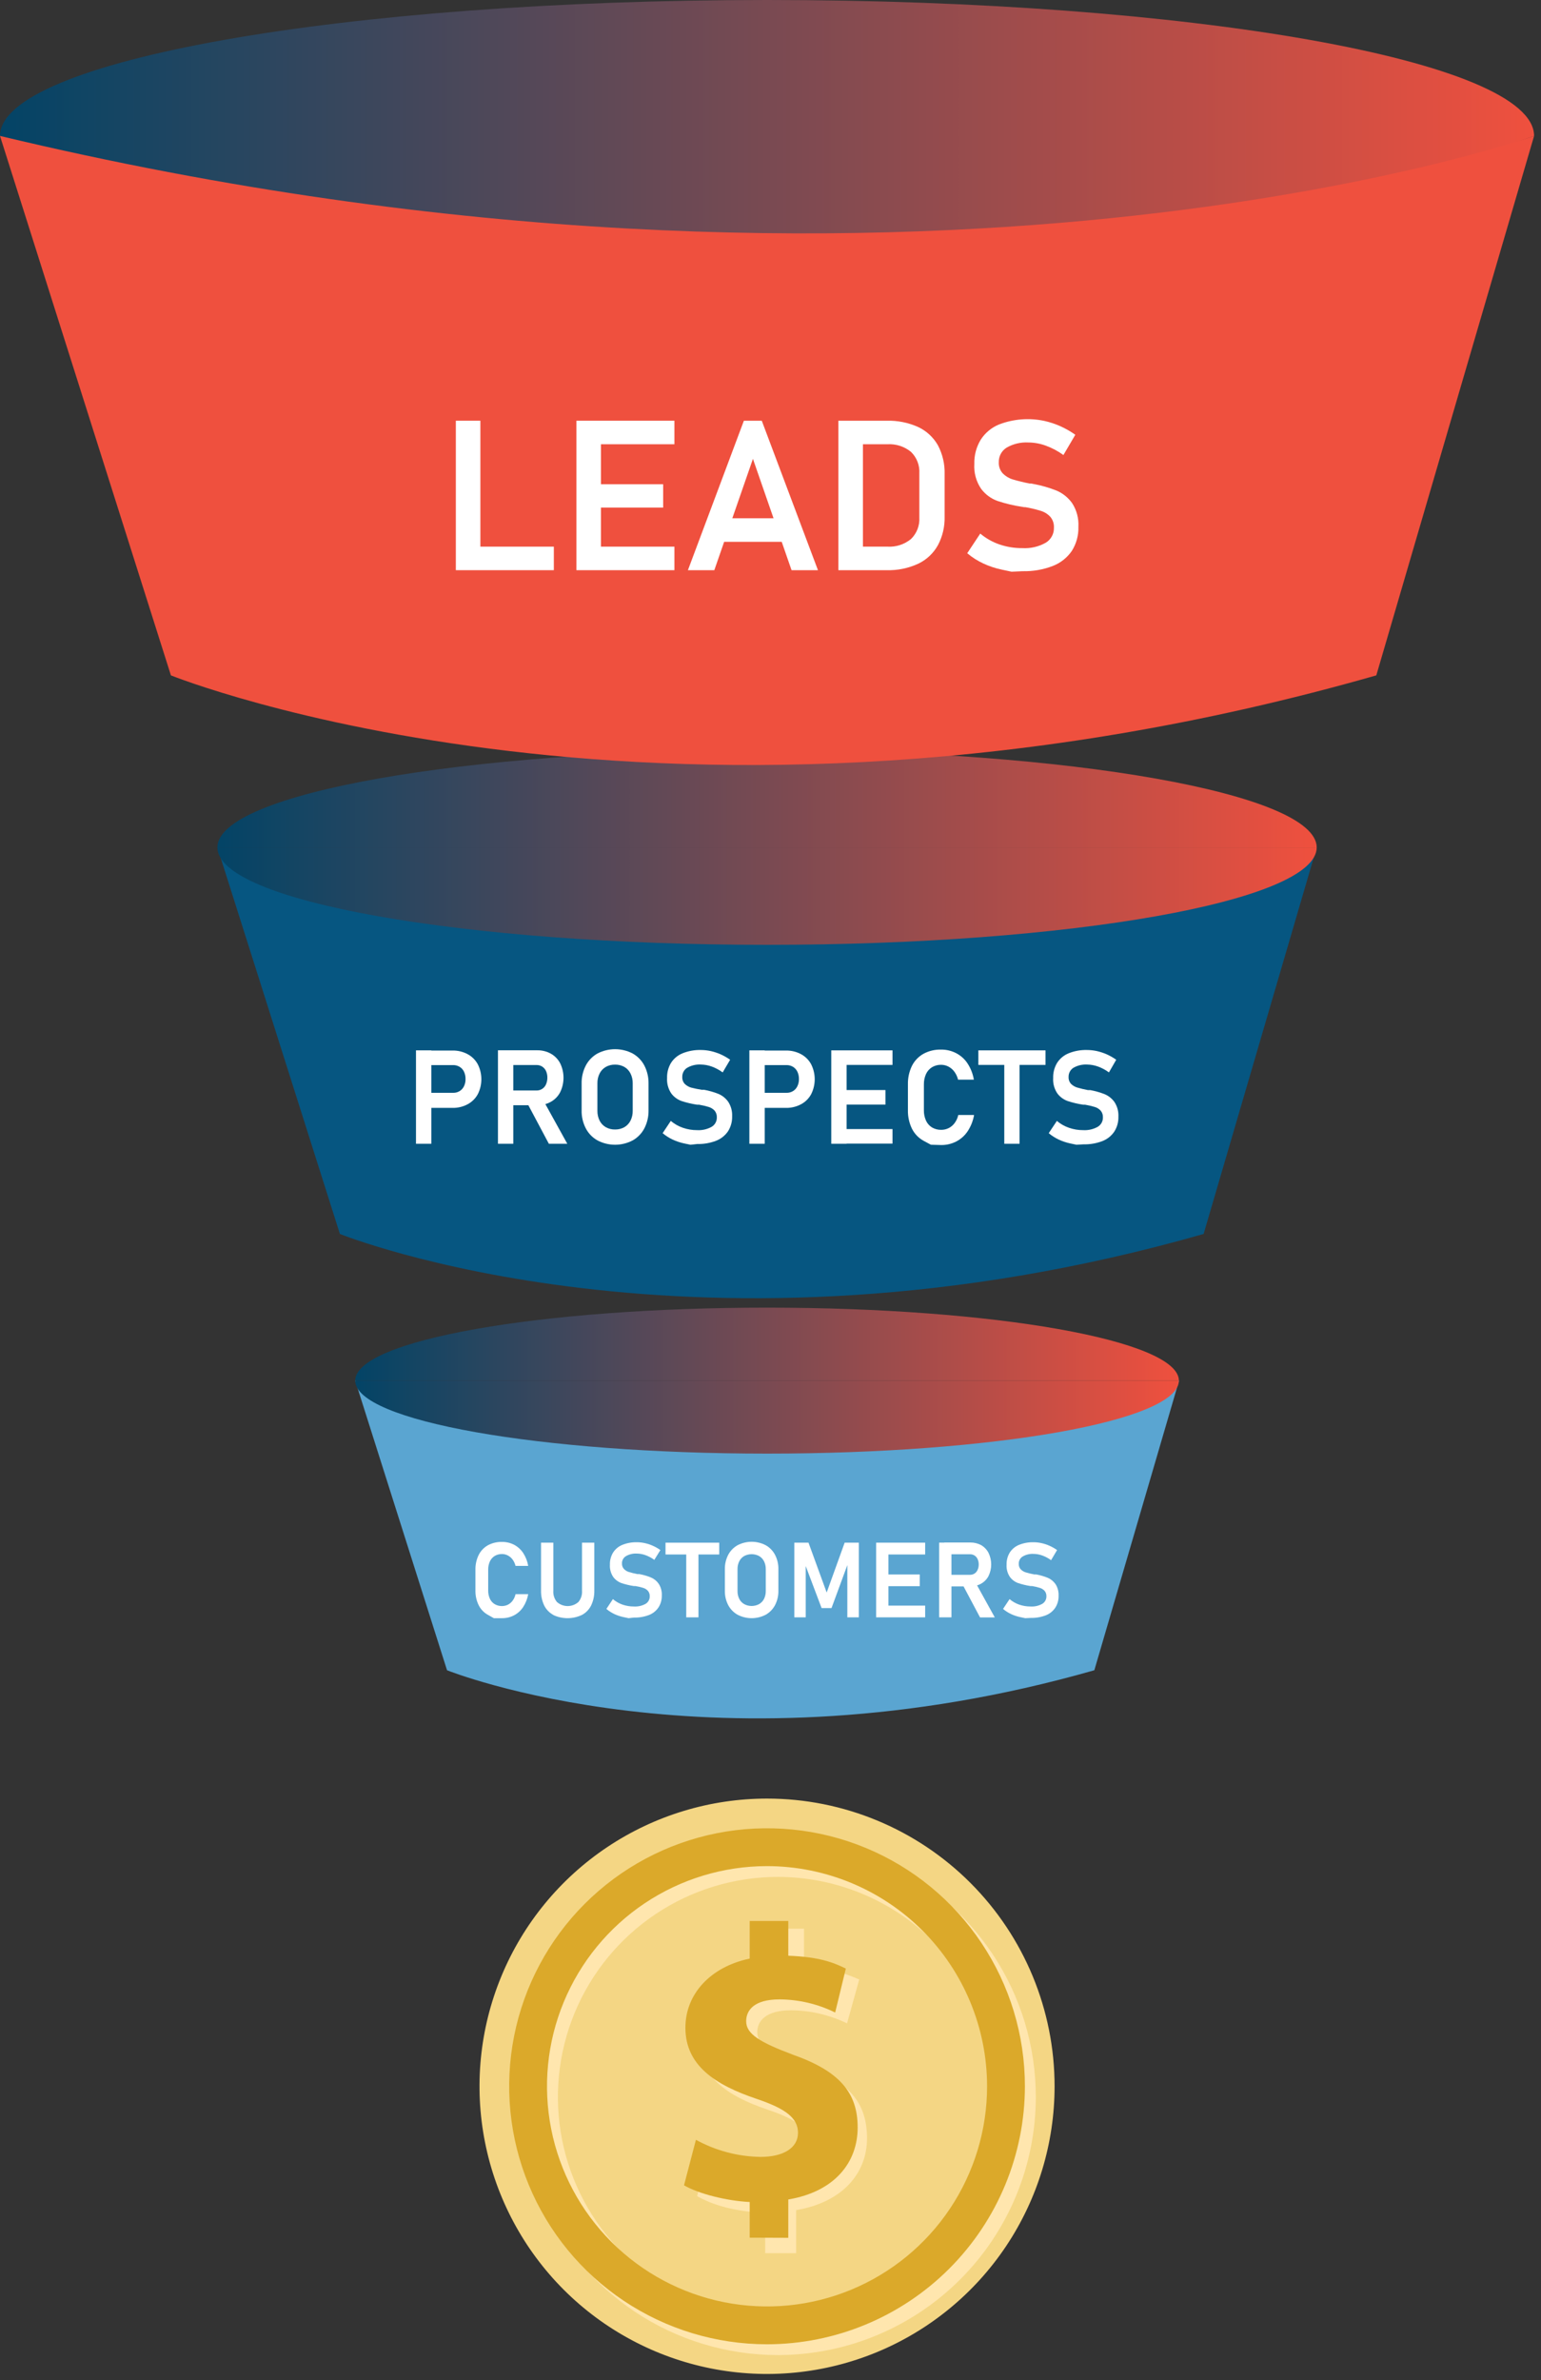 <svg width="195" height="301" viewBox="0 0 195 301" fill="none" xmlns="http://www.w3.org/2000/svg">
<rect x="0" y="0" width="195" height="301" fill="#333333" stroke="none"/>
<path d="M44.949 174.61C44.949 169.511 68.279 165.379 97.063 165.379C125.846 165.379 149.176 169.52 149.176 174.61H44.949Z" fill="url(#paint0_linear_201_7025)"/>
<path d="M44.949 174.61L56.568 211.239C56.568 211.239 90.514 224.938 138.478 211.239L149.199 174.61C149.199 174.61 107.186 189.501 44.949 174.61Z" fill="#5AA5D1"/>
<path d="M44.949 174.61C44.949 179.699 68.279 183.841 97.063 183.841C125.846 183.841 149.176 179.699 149.176 174.605L44.949 174.61Z" fill="url(#paint1_linear_201_7025)"/>
<path d="M27.509 107.177C27.509 100.371 58.648 94.854 97.063 94.854C135.477 94.854 166.617 100.376 166.617 107.177H27.509Z" fill="url(#paint2_linear_201_7025)"/>
<path d="M27.509 107.177L43.012 156.061C43.012 156.061 88.32 174.343 152.306 156.061L166.617 107.177C166.617 107.177 110.578 127.047 27.509 107.177Z" fill="#065681"/>
<path d="M27.509 107.177C27.509 113.978 58.648 119.496 97.063 119.496C135.477 119.496 166.617 113.974 166.617 107.177H27.509Z" fill="url(#paint3_linear_201_7025)"/>
<path d="M0 17.192C0 7.694 43.453 0 97.063 0C150.672 0 194.125 7.694 194.125 17.192C194.125 17.192 142.5 36 97.063 35.5C51.625 35 0 17.192 0 17.192Z" fill="url(#paint4_linear_201_7025)"/>
<path d="M0 17.192L21.628 85.416C21.628 85.416 84.859 110.927 174.159 85.416L194.125 17.192C194.125 17.192 115.929 44.926 0 17.192Z" fill="#EF503E"/>
<path d="M133.448 263.854C133.448 271.051 131.314 278.085 127.316 284.069C123.318 290.052 117.635 294.716 110.987 297.47C104.338 300.224 97.022 300.944 89.964 299.54C82.906 298.136 76.423 294.671 71.334 289.583C66.246 284.494 62.781 278.011 61.377 270.953C59.973 263.895 60.693 256.579 63.447 249.93C66.201 243.282 70.865 237.599 76.848 233.601C82.832 229.603 89.866 227.469 97.063 227.469C106.713 227.469 115.967 231.302 122.791 238.126C129.615 244.95 133.448 254.204 133.448 263.854Z" fill="#F4D684"/>
<path d="M98.443 297.851C91.99 297.851 85.681 295.938 80.315 292.352C74.949 288.767 70.766 283.67 68.297 277.708C65.827 271.746 65.181 265.185 66.44 258.855C67.699 252.525 70.807 246.711 75.37 242.148C79.933 237.584 85.748 234.477 92.077 233.218C98.407 231.959 104.968 232.605 110.93 235.074C116.893 237.544 121.989 241.726 125.574 247.092C129.16 252.459 131.074 258.767 131.074 265.221C131.063 273.872 127.621 282.165 121.504 288.282C115.387 294.399 107.094 297.84 98.443 297.851ZM98.443 237.376C92.936 237.376 87.553 239.009 82.974 242.069C78.394 245.129 74.826 249.477 72.718 254.565C70.611 259.653 70.059 265.252 71.134 270.653C72.208 276.054 74.86 281.016 78.754 284.91C82.648 288.804 87.61 291.456 93.011 292.531C98.412 293.605 104.011 293.053 109.099 290.946C114.187 288.839 118.536 285.27 121.595 280.691C124.655 276.112 126.288 270.728 126.288 265.221C126.28 257.838 123.345 250.76 118.124 245.54C112.904 240.32 105.826 237.384 98.443 237.376Z" fill="#FFE6AE"/>
<path d="M96.823 284.958V279.859C92.912 279.712 90.091 278.828 88.218 277.747L89.599 271.985C92.082 273.369 94.87 274.114 97.712 274.153C100.514 274.153 102.405 273.071 102.405 271.102C102.405 269.234 100.813 268.051 97.173 266.822C91.909 265.051 88.43 262.589 88.43 257.817C88.43 253.487 90.993 250.091 96.856 249.074V243.925H101.738V248.724C104.152 248.804 106.526 249.356 108.728 250.348L107.186 255.898C104.97 254.823 102.54 254.259 100.077 254.246C96.879 254.246 95.825 255.627 95.825 257.007C95.825 258.631 97.537 259.667 101.72 261.241C107.577 263.307 109.713 266.013 109.713 270.444C109.713 274.875 106.588 278.534 100.744 279.518V284.958H96.823Z" fill="#FFE6AE"/>
<path d="M97.063 296.485C90.609 296.485 84.3 294.571 78.934 290.985C73.568 287.4 69.386 282.304 66.916 276.341C64.447 270.379 63.8 263.818 65.059 257.488C66.318 251.159 69.426 245.345 73.99 240.781C78.553 236.218 84.367 233.11 90.697 231.851C97.026 230.592 103.587 231.238 109.55 233.708C115.512 236.177 120.608 240.36 124.194 245.726C127.779 251.092 129.693 257.401 129.693 263.854C129.682 272.505 126.241 280.798 120.124 286.915C114.007 293.032 105.713 296.474 97.063 296.485ZM97.063 236.01C91.555 236.01 86.172 237.643 81.593 240.702C77.014 243.762 73.445 248.111 71.338 253.199C69.23 258.286 68.679 263.885 69.753 269.286C70.828 274.688 73.479 279.649 77.374 283.543C81.268 287.437 86.229 290.089 91.63 291.164C97.032 292.238 102.63 291.687 107.718 289.579C112.806 287.472 117.155 283.903 120.215 279.324C123.274 274.745 124.907 269.361 124.907 263.854C124.9 256.472 121.964 249.393 116.744 244.173C111.523 238.953 104.445 236.017 97.063 236.01Z" fill="#DBA92A"/>
<path d="M94.868 283.002V278.492C91.936 278.345 88.425 277.461 86.557 276.38L88.062 270.623C90.573 272.003 93.384 272.746 96.248 272.786C99.051 272.786 100.979 271.705 100.979 269.735C100.979 267.867 99.405 266.684 95.765 265.456C90.501 263.684 86.732 261.222 86.732 256.45C86.732 252.12 89.981 248.724 94.868 247.707V242.949H99.75V247.344C103.661 247.491 105.41 248.181 107.034 248.968L105.682 254.527C103.49 253.446 101.08 252.878 98.636 252.866C95.415 252.866 94.421 254.246 94.421 255.627C94.421 257.251 96.152 258.286 100.334 259.86C106.192 261.926 108.53 264.632 108.53 269.063C108.53 273.495 105.613 277.185 99.75 278.17V283.02L94.868 283.002Z" fill="#DBA92A"/>
<path d="M57.682 53.209H60.788V72.112H57.682V53.209ZM59.136 69.135H70.083V72.112H59.136V69.135Z" fill="white"/>
<path d="M72.941 53.209H76.047V72.112H72.941V53.209ZM74.229 53.209H85.342V56.186H74.229V53.209ZM74.229 61.243H83.916V64.198H74.229V61.243ZM74.229 69.135H85.342V72.112H74.229V69.135Z" fill="white"/>
<path d="M94.132 53.209H96.395L103.505 72.112H100.164L95.277 58.032L90.39 72.112H87.049L94.132 53.209ZM90.376 65.546H100.321V68.523H90.376V65.546Z" fill="white"/>
<path d="M106.091 53.209H109.197V72.112H106.091V53.209ZM107.886 69.135H112.29C113.371 69.203 114.437 68.859 115.276 68.174C115.639 67.821 115.921 67.394 116.104 66.923C116.287 66.451 116.365 65.945 116.334 65.44V59.877C116.365 59.373 116.287 58.867 116.104 58.397C115.921 57.925 115.639 57.499 115.276 57.148C114.437 56.462 113.371 56.119 112.29 56.186H107.886V53.209H112.216C113.578 53.174 114.93 53.444 116.173 54C117.226 54.49 118.101 55.294 118.677 56.301C119.277 57.433 119.572 58.702 119.533 59.983V65.339C119.566 66.596 119.275 67.84 118.686 68.951C118.12 69.972 117.25 70.791 116.196 71.293C114.946 71.871 113.579 72.152 112.202 72.112H107.886V69.135Z" fill="white"/>
<path d="M128.009 72.306L126.753 72.039C125.941 71.869 125.152 71.605 124.401 71.252C123.679 70.914 123.004 70.482 122.395 69.968L124.042 67.483C124.768 68.091 125.599 68.558 126.495 68.864C127.423 69.177 128.396 69.333 129.376 69.324C130.4 69.383 131.42 69.148 132.316 68.647C132.645 68.452 132.916 68.171 133.101 67.835C133.285 67.5 133.376 67.121 133.365 66.738C133.393 66.236 133.229 65.742 132.905 65.357C132.573 65.001 132.152 64.741 131.686 64.603C131.05 64.407 130.403 64.254 129.748 64.142H129.67C129.644 64.147 129.618 64.147 129.592 64.142L129.357 64.101C128.298 63.945 127.254 63.697 126.237 63.36C125.408 63.065 124.685 62.532 124.157 61.828C123.525 60.903 123.221 59.794 123.292 58.676C123.261 57.597 123.542 56.533 124.102 55.611C124.662 54.739 125.479 54.062 126.44 53.674C128.266 52.979 130.254 52.827 132.164 53.236C132.853 53.391 133.525 53.613 134.17 53.899C134.838 54.198 135.475 54.561 136.071 54.985L134.566 57.548C133.884 57.053 133.136 56.654 132.344 56.366C131.635 56.103 130.886 55.966 130.13 55.961C129.165 55.907 128.206 56.135 127.369 56.619C127.06 56.813 126.806 57.086 126.634 57.409C126.462 57.732 126.378 58.094 126.389 58.459C126.375 58.717 126.413 58.975 126.5 59.219C126.587 59.462 126.721 59.686 126.895 59.877C127.249 60.231 127.685 60.492 128.165 60.636C128.863 60.843 129.571 61.015 130.287 61.151H130.388H130.485L130.627 61.179L130.77 61.207C131.772 61.39 132.754 61.672 133.701 62.049C134.491 62.386 135.173 62.935 135.671 63.636C136.243 64.52 136.52 65.562 136.462 66.614V66.636C136.493 67.707 136.205 68.763 135.634 69.669C135.04 70.538 134.196 71.205 133.213 71.583C131.995 72.05 130.698 72.273 129.394 72.241L128.009 72.306Z" fill="white"/>
<path d="M52.638 132.841H54.58V144.653H52.638V132.841ZM53.559 138.211H57.337C57.626 138.219 57.912 138.144 58.16 137.994C58.399 137.848 58.591 137.635 58.712 137.382C58.85 137.095 58.918 136.78 58.91 136.462C58.916 136.145 58.85 135.83 58.717 135.542C58.597 135.287 58.405 135.072 58.165 134.925C57.915 134.775 57.628 134.698 57.337 134.704H53.559V132.864H57.277C57.939 132.852 58.593 133.011 59.177 133.324C59.717 133.615 60.162 134.056 60.456 134.594C60.756 135.183 60.912 135.834 60.912 136.494C60.912 137.155 60.756 137.806 60.456 138.395C60.161 138.93 59.717 139.368 59.177 139.656C58.593 139.969 57.939 140.127 57.277 140.116H53.559V138.211Z" fill="white"/>
<path d="M63.011 132.831H64.952V144.653H63.011V132.831ZM63.816 137.916H67.884C68.137 137.923 68.386 137.855 68.6 137.719C68.814 137.584 68.982 137.388 69.085 137.157C69.205 136.888 69.266 136.596 69.264 136.301C69.27 136.01 69.212 135.72 69.094 135.454C68.989 135.226 68.821 135.031 68.611 134.893C68.393 134.757 68.14 134.689 67.884 134.695H63.816V132.831H67.957C68.571 132.817 69.178 132.967 69.715 133.264C70.216 133.548 70.624 133.972 70.888 134.483C71.164 135.051 71.307 135.674 71.307 136.306C71.307 136.937 71.164 137.56 70.888 138.128C70.624 138.641 70.214 139.065 69.71 139.347C69.175 139.644 68.57 139.793 67.957 139.78H63.816V137.916ZM66.664 139.412L68.68 139.039L71.786 144.653H69.453L66.664 139.412Z" fill="white"/>
<path d="M75.614 144.234C74.98 143.881 74.464 143.35 74.128 142.707C73.76 141.996 73.578 141.205 73.599 140.406V137.06C73.579 136.261 73.761 135.47 74.128 134.759C74.464 134.116 74.98 133.585 75.614 133.232C76.3 132.878 77.061 132.693 77.832 132.693C78.604 132.693 79.365 132.878 80.05 133.232C80.683 133.586 81.2 134.117 81.537 134.759C81.902 135.471 82.083 136.261 82.066 137.06V140.406C82.084 141.205 81.902 141.996 81.537 142.707C81.2 143.349 80.683 143.88 80.05 144.234C79.365 144.591 78.605 144.778 77.832 144.778C77.06 144.778 76.299 144.591 75.614 144.234ZM79.006 142.559C79.342 142.363 79.613 142.074 79.788 141.726C79.978 141.338 80.073 140.911 80.064 140.479V137.014C80.073 136.584 79.978 136.158 79.788 135.772C79.615 135.422 79.343 135.131 79.006 134.934C78.647 134.736 78.242 134.637 77.832 134.644C77.422 134.635 77.017 134.735 76.659 134.934C76.32 135.129 76.046 135.421 75.872 135.772C75.682 136.158 75.587 136.584 75.596 137.014V140.479C75.588 140.911 75.682 141.338 75.872 141.726C76.047 142.075 76.321 142.365 76.659 142.559C77.017 142.759 77.422 142.859 77.832 142.849C78.242 142.857 78.647 142.757 79.006 142.559Z" fill="white"/>
<path d="M87.362 144.777L86.576 144.612C86.069 144.503 85.577 144.338 85.108 144.119C84.656 143.905 84.234 143.635 83.851 143.314L84.882 141.763C85.335 142.146 85.854 142.44 86.415 142.633C86.993 142.833 87.601 142.934 88.214 142.932C88.855 142.968 89.493 142.821 90.054 142.509C90.26 142.386 90.429 142.211 90.543 142.002C90.659 141.792 90.715 141.556 90.708 141.317C90.725 141.002 90.621 140.693 90.418 140.452C90.208 140.234 89.945 140.075 89.654 139.991C89.257 139.874 88.853 139.78 88.444 139.711H88.393H88.347H88.2C87.538 139.612 86.885 139.458 86.249 139.251C85.73 139.066 85.278 138.733 84.947 138.293C84.558 137.717 84.37 137.028 84.413 136.333C84.392 135.66 84.567 134.995 84.914 134.419C85.265 133.874 85.777 133.451 86.378 133.209C87.109 132.916 87.891 132.775 88.678 132.794C89.106 132.795 89.531 132.841 89.948 132.933C90.378 133.031 90.797 133.17 91.2 133.347C91.618 133.535 92.017 133.763 92.392 134.028L91.449 135.629C91.026 135.319 90.561 135.069 90.068 134.888C89.626 134.727 89.159 134.641 88.688 134.635C88.082 134.6 87.479 134.742 86.953 135.045C86.758 135.167 86.598 135.339 86.49 135.542C86.382 135.746 86.329 135.974 86.336 136.204C86.328 136.365 86.351 136.526 86.406 136.678C86.46 136.83 86.545 136.969 86.654 137.088C86.877 137.303 87.148 137.461 87.445 137.548C87.885 137.662 88.331 137.755 88.78 137.824H88.84H88.904H88.991H89.079C89.708 137.939 90.325 138.114 90.919 138.349C91.413 138.56 91.838 138.904 92.148 139.343C92.503 139.889 92.677 140.533 92.645 141.183C92.663 141.851 92.483 142.51 92.125 143.075C91.753 143.618 91.225 144.037 90.611 144.276C89.849 144.566 89.038 144.706 88.223 144.685L87.362 144.777Z" fill="white"/>
<path d="M94.826 132.841H96.768V144.653H94.826V132.841ZM95.747 138.211H99.52C99.811 138.219 100.099 138.144 100.348 137.994C100.587 137.848 100.779 137.635 100.9 137.382C101.038 137.095 101.106 136.78 101.098 136.462C101.104 136.145 101.038 135.83 100.905 135.542C100.782 135.288 100.591 135.075 100.353 134.925C100.102 134.774 99.813 134.698 99.52 134.704H95.747V132.864H99.465C100.127 132.853 100.781 133.011 101.365 133.324C101.905 133.614 102.348 134.055 102.64 134.594C102.939 135.183 103.095 135.834 103.095 136.494C103.095 137.155 102.939 137.806 102.64 138.395C102.348 138.931 101.905 139.369 101.365 139.656C100.781 139.968 100.127 140.127 99.465 140.116H95.747V138.211Z" fill="white"/>
<path d="M105.189 132.841H107.131V144.653H105.189V132.841ZM105.99 132.841H112.938V134.681H105.99V132.841ZM105.99 137.861H112.046V139.702H105.99V137.861ZM105.99 142.794H112.938V144.635H105.99V142.794Z" fill="white"/>
<path d="M117.798 144.777L116.85 144.266C116.223 143.916 115.717 143.385 115.396 142.743C115.044 142.012 114.87 141.208 114.89 140.396V137.152C114.87 136.341 115.044 135.537 115.396 134.805C115.718 134.163 116.224 133.631 116.85 133.278C117.534 132.907 118.304 132.723 119.082 132.744C119.752 132.736 120.415 132.894 121.01 133.204C121.595 133.512 122.091 133.965 122.45 134.52C122.847 135.134 123.113 135.823 123.232 136.545H121.235C121.148 136.187 120.992 135.849 120.775 135.551C120.578 135.279 120.322 135.055 120.025 134.897C119.741 134.748 119.425 134.669 119.105 134.667C118.696 134.656 118.292 134.762 117.94 134.971C117.607 135.179 117.342 135.48 117.177 135.836C116.992 136.253 116.901 136.706 116.91 137.161V140.406C116.9 140.86 116.991 141.311 117.177 141.726C117.339 142.084 117.605 142.386 117.94 142.591C118.293 142.797 118.696 142.901 119.105 142.891C119.434 142.893 119.759 142.818 120.053 142.67C120.35 142.519 120.607 142.3 120.803 142.03C121.026 141.727 121.183 141.381 121.263 141.013H123.26C123.137 141.736 122.867 142.427 122.468 143.042C122.107 143.595 121.612 144.046 121.028 144.354C120.436 144.663 119.777 144.821 119.109 144.814L117.798 144.777Z" fill="white"/>
<path d="M123.803 132.841H132.302V134.681H123.803V132.841ZM127.084 133.807H129.017V144.653H127.084V133.807Z" fill="white"/>
<path d="M136.218 144.777L135.431 144.612C134.925 144.503 134.433 144.338 133.963 144.119C133.511 143.907 133.089 143.636 132.707 143.314L133.738 141.763C134.19 142.146 134.71 142.44 135.27 142.633C135.849 142.834 136.457 142.935 137.069 142.932C137.711 142.968 138.349 142.821 138.91 142.509C139.116 142.386 139.284 142.211 139.399 142.002C139.514 141.792 139.571 141.556 139.564 141.317C139.581 141.001 139.476 140.691 139.269 140.452C139.061 140.232 138.797 140.073 138.505 139.992C138.108 139.874 137.704 139.78 137.295 139.711H137.249H137.198H137.051C136.391 139.612 135.74 139.458 135.105 139.251C134.586 139.066 134.133 138.733 133.802 138.293C133.411 137.718 133.223 137.028 133.269 136.333C133.248 135.66 133.422 134.996 133.77 134.419C134.121 133.874 134.632 133.451 135.233 133.209C135.964 132.916 136.747 132.775 137.534 132.795C137.963 132.795 138.39 132.841 138.809 132.933C139.238 133.031 139.657 133.17 140.061 133.347C140.477 133.535 140.875 133.763 141.248 134.028L140.327 135.629C139.905 135.317 139.44 135.068 138.947 134.888C138.504 134.727 138.038 134.641 137.566 134.635C136.961 134.601 136.358 134.743 135.832 135.045C135.638 135.169 135.48 135.341 135.373 135.544C135.266 135.747 135.213 135.975 135.22 136.204C135.211 136.365 135.235 136.526 135.289 136.678C135.344 136.83 135.428 136.969 135.537 137.088C135.759 137.304 136.031 137.462 136.329 137.548C136.766 137.676 137.21 137.782 137.658 137.866H137.718C137.738 137.863 137.758 137.863 137.778 137.866H137.87H137.958C138.587 137.979 139.204 138.155 139.798 138.39C140.294 138.6 140.721 138.945 141.031 139.384C141.385 139.931 141.557 140.575 141.524 141.225C141.545 141.893 141.363 142.552 141.004 143.116C140.635 143.661 140.109 144.08 139.495 144.317C138.733 144.607 137.921 144.746 137.106 144.727L136.218 144.777Z" fill="white"/>
<path d="M62.49 204.654L61.731 204.226C61.23 203.948 60.826 203.525 60.572 203.011C60.286 202.426 60.146 201.78 60.162 201.129V198.538C60.147 197.889 60.287 197.245 60.572 196.661C60.827 196.146 61.231 195.719 61.731 195.437C62.279 195.141 62.894 194.994 63.517 195.009C64.054 195.001 64.585 195.126 65.063 195.372C65.528 195.621 65.923 195.982 66.213 196.422C66.53 196.913 66.743 197.465 66.839 198.041H65.238C65.167 197.755 65.042 197.485 64.87 197.245C64.711 197.028 64.505 196.85 64.267 196.725C64.036 196.602 63.778 196.539 63.517 196.541C63.193 196.536 62.875 196.621 62.596 196.785C62.33 196.952 62.119 197.194 61.989 197.48C61.84 197.812 61.767 198.174 61.777 198.538V201.129C61.767 201.495 61.84 201.858 61.989 202.192C62.118 202.477 62.329 202.716 62.596 202.878C62.875 203.042 63.193 203.127 63.517 203.122C63.78 203.123 64.04 203.063 64.276 202.947C64.513 202.824 64.717 202.647 64.874 202.431C65.051 202.189 65.175 201.911 65.238 201.617H66.839C66.74 202.196 66.523 202.748 66.204 203.241C65.915 203.682 65.519 204.043 65.054 204.29C64.579 204.537 64.051 204.662 63.517 204.654H62.49Z" fill="white"/>
<path d="M70.019 204.24C69.516 203.972 69.11 203.551 68.859 203.039C68.581 202.445 68.446 201.794 68.463 201.138V195.106H70.019V201.184C69.982 201.702 70.147 202.213 70.479 202.611C70.854 202.94 71.335 203.122 71.834 203.122C72.333 203.122 72.815 202.94 73.189 202.611C73.522 202.213 73.687 201.702 73.65 201.184V195.106H75.205V201.138C75.224 201.795 75.087 202.446 74.805 203.039C74.553 203.55 74.147 203.97 73.645 204.24C73.074 204.512 72.449 204.654 71.816 204.654C71.183 204.654 70.558 204.512 69.987 204.24H70.019Z" fill="white"/>
<path d="M79.54 204.654L78.914 204.521C78.507 204.436 78.112 204.304 77.736 204.129C77.376 203.958 77.038 203.741 76.733 203.485L77.556 202.243C77.918 202.548 78.333 202.785 78.78 202.942C79.244 203.1 79.731 203.18 80.221 203.177C80.733 203.207 81.244 203.09 81.693 202.841C81.858 202.743 81.994 202.603 82.086 202.434C82.179 202.266 82.224 202.076 82.218 201.884C82.231 201.631 82.147 201.382 81.983 201.189C81.816 201.012 81.605 200.883 81.371 200.816C81.055 200.719 80.732 200.643 80.405 200.591H80.363H80.326H80.207C79.677 200.51 79.156 200.385 78.647 200.218C78.234 200.069 77.872 199.804 77.607 199.454C77.295 198.993 77.145 198.441 77.179 197.885C77.163 197.344 77.303 196.811 77.584 196.348C77.865 195.913 78.273 195.576 78.753 195.382C79.337 195.147 79.964 195.035 80.593 195.05C80.936 195.05 81.277 195.089 81.61 195.165C81.955 195.24 82.292 195.351 82.614 195.497C82.949 195.644 83.269 195.826 83.566 196.04L82.798 197.278C82.457 197.028 82.082 196.828 81.684 196.684C81.33 196.554 80.957 196.485 80.58 196.482C80.097 196.454 79.617 196.569 79.199 196.813C79.043 196.909 78.915 197.045 78.828 197.206C78.742 197.368 78.7 197.55 78.707 197.733C78.699 197.861 78.718 197.99 78.762 198.111C78.805 198.232 78.873 198.343 78.96 198.437C79.136 198.616 79.354 198.748 79.595 198.819C79.944 198.924 80.299 199.01 80.658 199.077H80.704H80.754H80.823H80.897C81.398 199.168 81.888 199.31 82.36 199.5C82.757 199.665 83.099 199.939 83.345 200.292C83.634 200.732 83.774 201.253 83.746 201.778C83.76 202.313 83.614 202.84 83.327 203.292C83.032 203.728 82.612 204.063 82.121 204.254C81.51 204.485 80.86 204.596 80.207 204.58L79.54 204.654Z" fill="white"/>
<path d="M84.215 195.106H91.011V196.597H84.215V195.106ZM86.838 195.879H88.384V204.548H86.838V195.879Z" fill="white"/>
<path d="M93.34 204.221C92.833 203.938 92.419 203.515 92.148 203.002C91.856 202.433 91.71 201.801 91.725 201.161V198.483C91.71 197.844 91.856 197.211 92.148 196.643C92.418 196.129 92.832 195.705 93.34 195.423C93.888 195.139 94.496 194.99 95.114 194.99C95.731 194.99 96.34 195.139 96.888 195.423C97.394 195.705 97.807 196.129 98.075 196.643C98.369 197.21 98.515 197.844 98.498 198.483V201.161C98.515 201.801 98.369 202.434 98.075 203.002C97.805 203.515 97.393 203.938 96.888 204.221C96.34 204.506 95.731 204.654 95.114 204.654C94.496 204.654 93.888 204.506 93.34 204.221ZM96.05 202.878C96.321 202.723 96.54 202.493 96.681 202.215C96.833 201.905 96.909 201.562 96.902 201.217V198.456C96.909 198.11 96.833 197.768 96.681 197.457C96.54 197.178 96.321 196.946 96.05 196.79C95.76 196.639 95.439 196.56 95.112 196.56C94.785 196.56 94.463 196.639 94.173 196.79C93.903 196.946 93.686 197.178 93.547 197.457C93.395 197.768 93.319 198.11 93.326 198.456V201.217C93.319 201.562 93.395 201.905 93.547 202.215C93.686 202.493 93.904 202.723 94.173 202.878C94.462 203.032 94.784 203.112 95.112 203.112C95.439 203.112 95.761 203.032 96.05 202.878Z" fill="white"/>
<path d="M106.883 195.106H108.677V204.548H107.223V197.347L107.288 197.765L105.221 203.375H103.965L101.894 197.894L101.959 197.347V204.548H100.514V195.106H102.309L104.609 201.41L106.883 195.106Z" fill="white"/>
<path d="M110.868 195.106H112.423V204.548H110.868V195.106ZM111.512 195.106H117.071V196.597H111.53L111.512 195.106ZM111.512 199.123H116.39V200.605H111.53L111.512 199.123ZM111.512 203.066H117.071V204.548H111.53L111.512 203.066Z" fill="white"/>
<path d="M118.842 195.101H120.398V204.548H118.842V195.101ZM119.487 199.169H122.745C122.948 199.172 123.148 199.116 123.32 199.008C123.49 198.895 123.624 198.735 123.706 198.548C123.802 198.333 123.85 198.101 123.849 197.867C123.854 197.634 123.807 197.402 123.711 197.19C123.63 197.002 123.496 196.842 123.324 196.73C123.151 196.621 122.949 196.565 122.745 196.569H119.487V195.083H122.791C123.272 195.077 123.747 195.195 124.171 195.423C124.563 195.655 124.882 195.993 125.091 196.399C125.312 196.854 125.427 197.354 125.427 197.86C125.427 198.366 125.312 198.865 125.091 199.321C124.878 199.729 124.55 200.067 124.148 200.292C123.726 200.525 123.25 200.644 122.768 200.637H119.464L119.487 199.169ZM121.787 200.365L123.398 200.066L125.883 204.557H124.015L121.787 200.365Z" fill="white"/>
<path d="M129.734 204.654L129.109 204.521C128.702 204.436 128.307 204.304 127.931 204.129C127.571 203.957 127.234 203.74 126.927 203.485L127.751 202.243C128.113 202.548 128.528 202.785 128.975 202.942C129.439 203.1 129.926 203.18 130.415 203.177C130.928 203.207 131.439 203.09 131.888 202.841C132.053 202.743 132.189 202.603 132.281 202.434C132.373 202.266 132.419 202.076 132.413 201.884C132.425 201.631 132.341 201.382 132.178 201.189C132.011 201.012 131.8 200.883 131.566 200.816C131.25 200.718 130.927 200.643 130.6 200.591H130.558H130.521H130.406C129.877 200.511 129.355 200.386 128.846 200.218C128.432 200.072 128.07 199.806 127.806 199.454C127.491 198.994 127.339 198.442 127.374 197.885C127.358 197.344 127.498 196.811 127.779 196.348C128.06 195.913 128.468 195.576 128.948 195.382C129.532 195.147 130.159 195.035 130.788 195.05C131.13 195.05 131.472 195.089 131.805 195.165C132.15 195.24 132.487 195.351 132.808 195.497C133.144 195.644 133.463 195.826 133.761 196.04L133.006 197.319C132.665 197.069 132.29 196.869 131.893 196.725C131.539 196.595 131.165 196.527 130.788 196.523C130.305 196.495 129.825 196.61 129.408 196.854C129.252 196.951 129.125 197.087 129.038 197.249C128.952 197.41 128.91 197.591 128.915 197.775C128.908 197.903 128.927 198.031 128.97 198.152C129.014 198.273 129.081 198.384 129.168 198.479C129.344 198.658 129.563 198.789 129.803 198.861C130.153 198.966 130.508 199.052 130.866 199.118H130.912H130.963H131.037H131.106C131.608 199.21 132.1 199.352 132.574 199.542C132.969 199.708 133.31 199.983 133.558 200.333C133.843 200.775 133.982 201.295 133.954 201.819C133.97 202.355 133.824 202.882 133.535 203.333C133.242 203.77 132.821 204.106 132.33 204.295C131.719 204.527 131.069 204.637 130.415 204.622L129.734 204.654Z" fill="white"/>
<defs>
<linearGradient id="paint0_linear_201_7025" x1="44.949" y1="169.984" x2="149.176" y2="169.984" gradientUnits="userSpaceOnUse">
<stop stop-color="#034466"/>
<stop offset="1" stop-color="#EF503E"/>
</linearGradient>
<linearGradient id="paint1_linear_201_7025" x1="44.949" y1="179.213" x2="149.176" y2="179.213" gradientUnits="userSpaceOnUse">
<stop stop-color="#034466"/>
<stop offset="1" stop-color="#EF503E"/>
</linearGradient>
<linearGradient id="paint2_linear_201_7025" x1="27.509" y1="101.002" x2="166.617" y2="101.002" gradientUnits="userSpaceOnUse">
<stop stop-color="#034466"/>
<stop offset="1" stop-color="#EF503E"/>
</linearGradient>
<linearGradient id="paint3_linear_201_7025" x1="27.509" y1="113.323" x2="166.617" y2="113.323" gradientUnits="userSpaceOnUse">
<stop stop-color="#034466"/>
<stop offset="1" stop-color="#EF503E"/>
</linearGradient>
<linearGradient id="paint4_linear_201_7025" x1="-1.1775e-06" y1="17.715" x2="194.125" y2="17.715" gradientUnits="userSpaceOnUse">
<stop stop-color="#034466"/>
<stop offset="1" stop-color="#EF503E"/>
</linearGradient>
</defs>
</svg>
